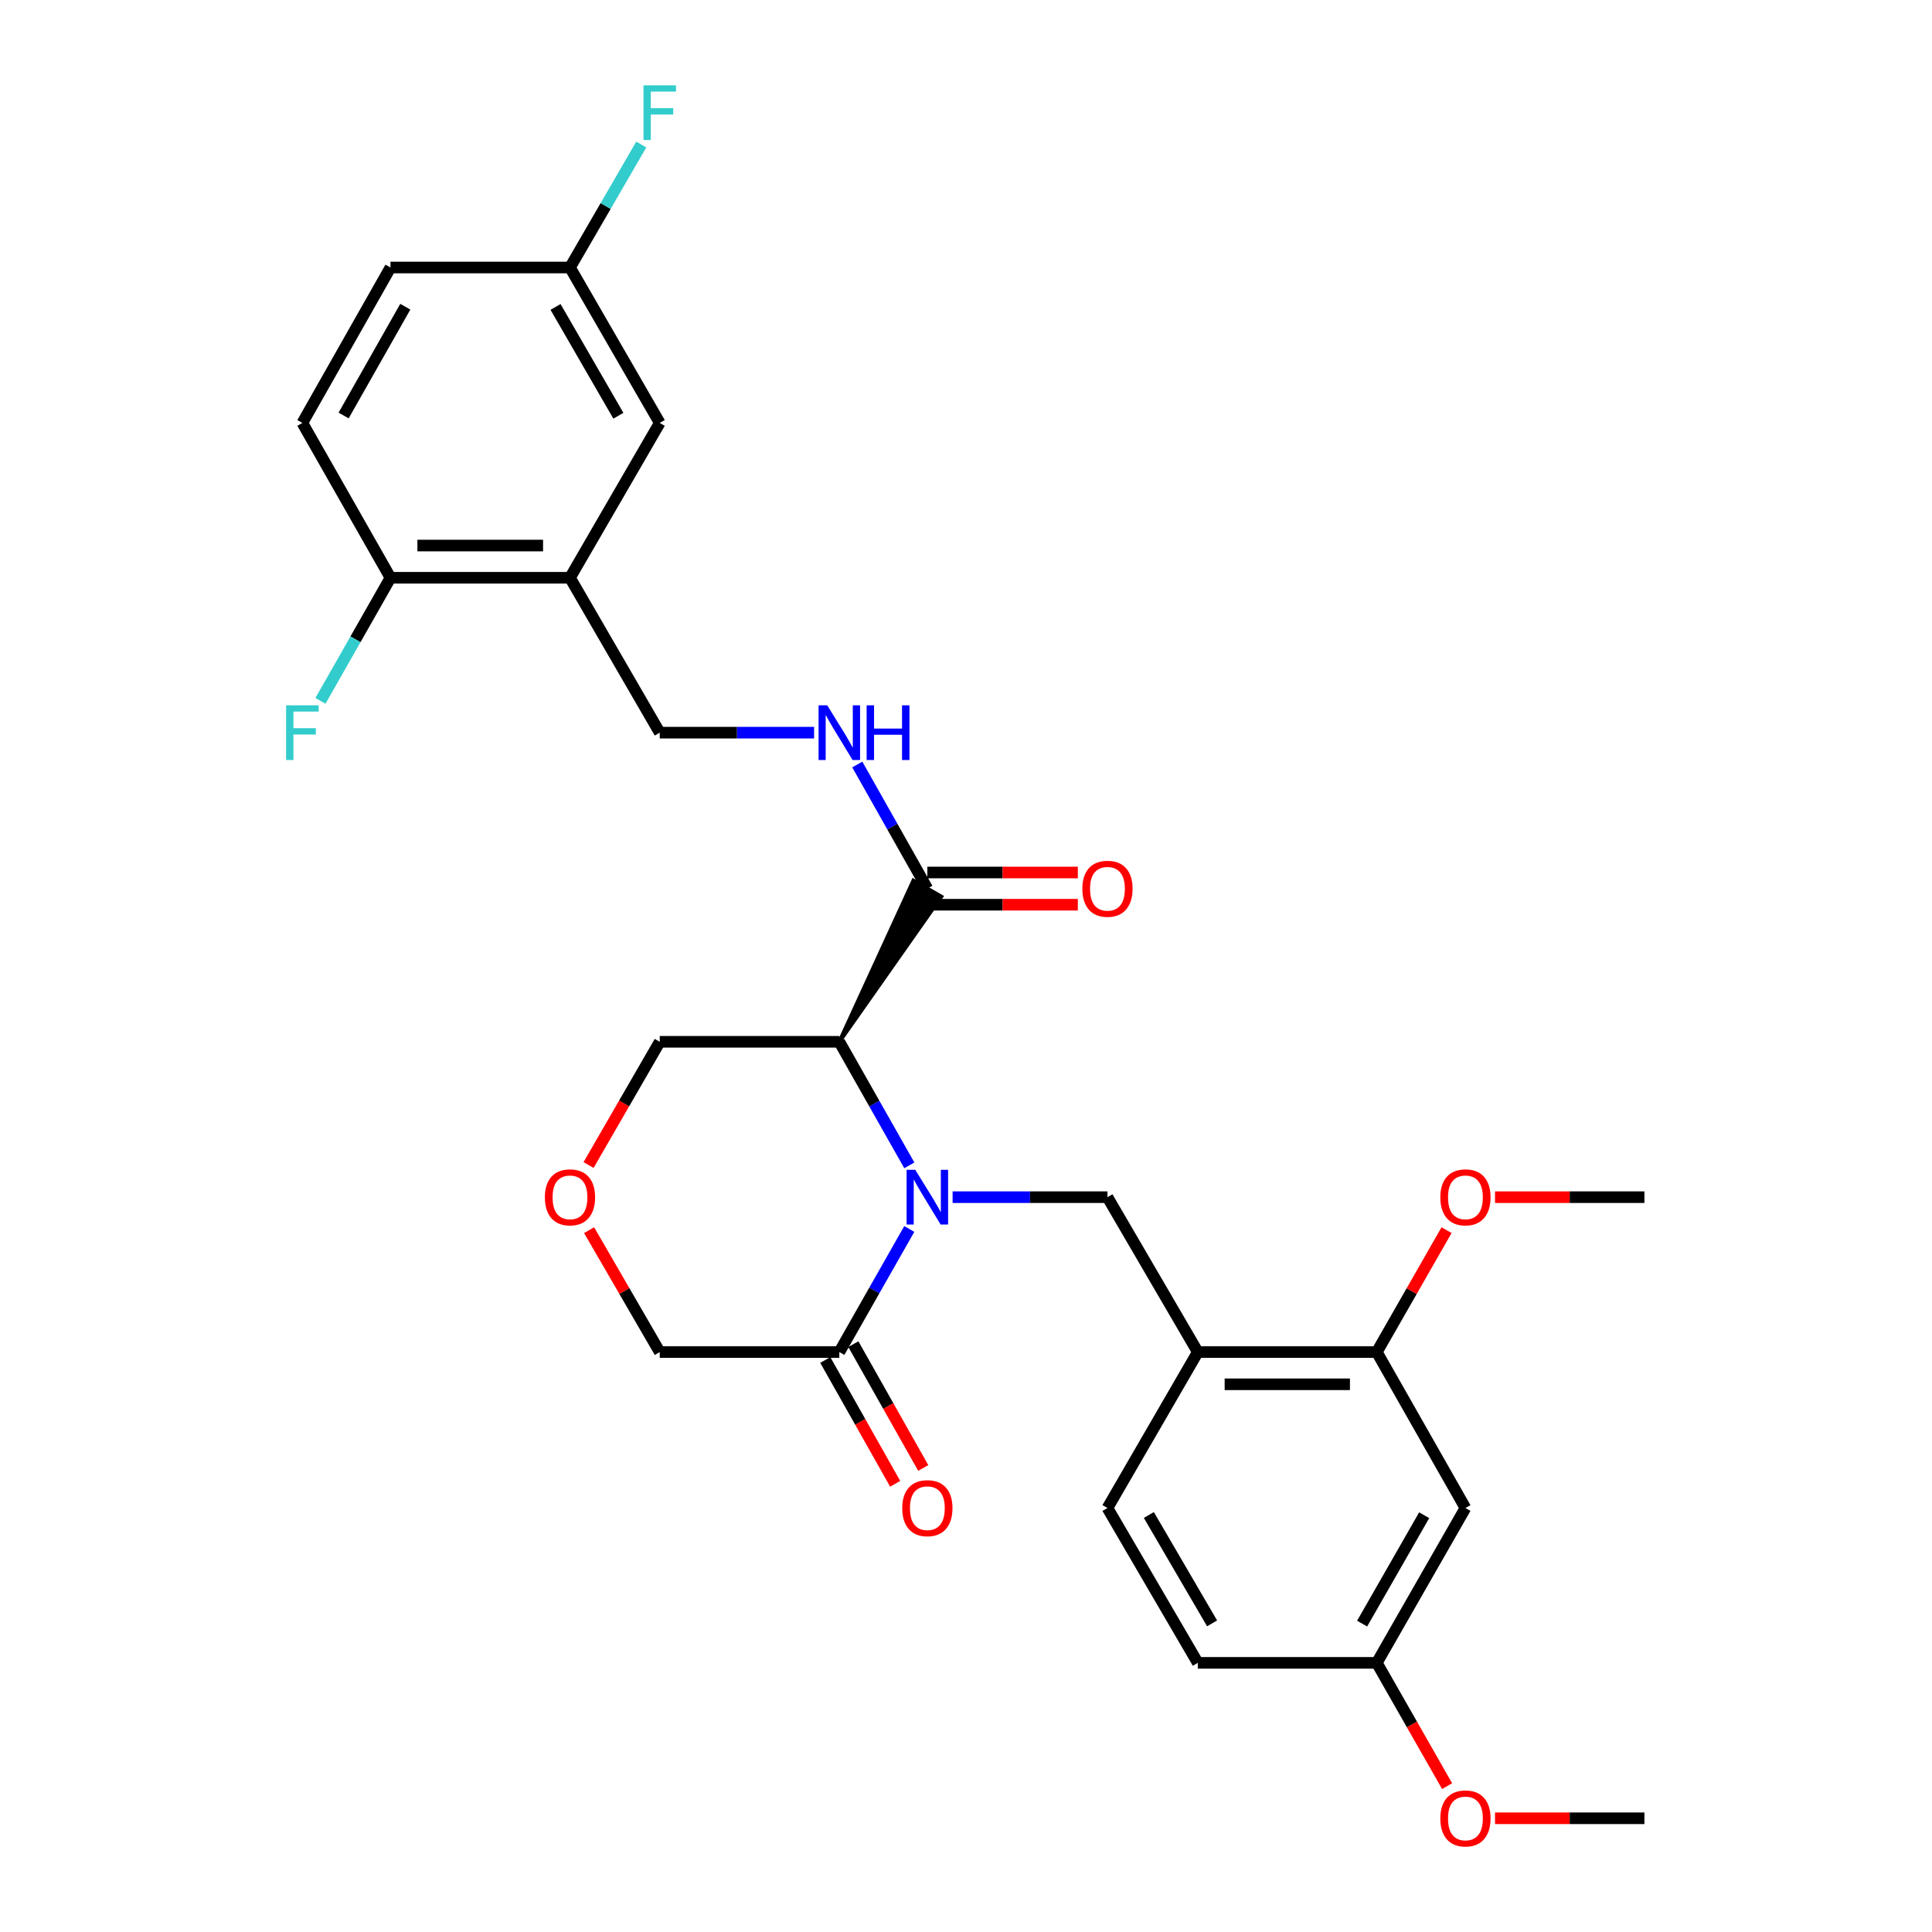 <?xml version='1.0' encoding='iso-8859-1'?>
<svg version='1.1' baseProfile='full'
              xmlns='http://www.w3.org/2000/svg'
                      xmlns:rdkit='http://www.rdkit.org/xml'
                      xmlns:xlink='http://www.w3.org/1999/xlink'
                  xml:space='preserve'
width='1000px' height='1000px' viewBox='0 0 1000 1000'>
<!-- END OF HEADER -->
<rect style='opacity:1.0;fill:#FFFFFF;stroke:none' width='1000' height='1000' x='0' y='0'> </rect>
<path class='bond-0' d='M 470.665,603.185 L 452.548,571.209' style='fill:none;fill-rule:evenodd;stroke:#0000FF;stroke-width:6px;stroke-linecap:butt;stroke-linejoin:miter;stroke-opacity:1' />
<path class='bond-0' d='M 452.548,571.209 L 434.431,539.234' style='fill:none;fill-rule:evenodd;stroke:#000000;stroke-width:6px;stroke-linecap:butt;stroke-linejoin:miter;stroke-opacity:1' />
<path class='bond-1' d='M 493.068,619.656 L 533.143,619.656' style='fill:none;fill-rule:evenodd;stroke:#0000FF;stroke-width:6px;stroke-linecap:butt;stroke-linejoin:miter;stroke-opacity:1' />
<path class='bond-1' d='M 533.143,619.656 L 573.218,619.656' style='fill:none;fill-rule:evenodd;stroke:#000000;stroke-width:6px;stroke-linecap:butt;stroke-linejoin:miter;stroke-opacity:1' />
<path class='bond-2' d='M 470.639,636.121 L 452.535,667.974' style='fill:none;fill-rule:evenodd;stroke:#0000FF;stroke-width:6px;stroke-linecap:butt;stroke-linejoin:miter;stroke-opacity:1' />
<path class='bond-2' d='M 452.535,667.974 L 434.431,699.827' style='fill:none;fill-rule:evenodd;stroke:#000000;stroke-width:6px;stroke-linecap:butt;stroke-linejoin:miter;stroke-opacity:1' />
<path class='bond-3' d='M 434.431,539.234 L 487.229,464.099 L 472.766,455.787 Z' style='fill:#000000;fill-rule:evenodd;fill-opacity:1;stroke:#000000;stroke-width:2px;stroke-linecap:butt;stroke-linejoin:miter;stroke-opacity:1;' />
<path class='bond-16' d='M 434.431,539.234 L 341.48,539.234' style='fill:none;fill-rule:evenodd;stroke:#000000;stroke-width:6px;stroke-linecap:butt;stroke-linejoin:miter;stroke-opacity:1' />
<path class='bond-4' d='M 573.218,619.656 L 619.98,699.827' style='fill:none;fill-rule:evenodd;stroke:#000000;stroke-width:6px;stroke-linecap:butt;stroke-linejoin:miter;stroke-opacity:1' />
<path class='bond-13' d='M 427.167,703.927 L 445.255,735.968' style='fill:none;fill-rule:evenodd;stroke:#000000;stroke-width:6px;stroke-linecap:butt;stroke-linejoin:miter;stroke-opacity:1' />
<path class='bond-13' d='M 445.255,735.968 L 463.343,768.008' style='fill:none;fill-rule:evenodd;stroke:#FF0000;stroke-width:6px;stroke-linecap:butt;stroke-linejoin:miter;stroke-opacity:1' />
<path class='bond-13' d='M 441.694,695.727 L 459.781,727.767' style='fill:none;fill-rule:evenodd;stroke:#000000;stroke-width:6px;stroke-linecap:butt;stroke-linejoin:miter;stroke-opacity:1' />
<path class='bond-13' d='M 459.781,727.767 L 477.869,759.808' style='fill:none;fill-rule:evenodd;stroke:#FF0000;stroke-width:6px;stroke-linecap:butt;stroke-linejoin:miter;stroke-opacity:1' />
<path class='bond-20' d='M 434.431,699.827 L 341.48,699.827' style='fill:none;fill-rule:evenodd;stroke:#000000;stroke-width:6px;stroke-linecap:butt;stroke-linejoin:miter;stroke-opacity:1' />
<path class='bond-7' d='M 479.998,459.943 L 461.865,427.823' style='fill:none;fill-rule:evenodd;stroke:#000000;stroke-width:6px;stroke-linecap:butt;stroke-linejoin:miter;stroke-opacity:1' />
<path class='bond-7' d='M 461.865,427.823 L 443.732,395.702' style='fill:none;fill-rule:evenodd;stroke:#0000FF;stroke-width:6px;stroke-linecap:butt;stroke-linejoin:miter;stroke-opacity:1' />
<path class='bond-14' d='M 479.998,468.284 L 518.943,468.284' style='fill:none;fill-rule:evenodd;stroke:#000000;stroke-width:6px;stroke-linecap:butt;stroke-linejoin:miter;stroke-opacity:1' />
<path class='bond-14' d='M 518.943,468.284 L 557.887,468.284' style='fill:none;fill-rule:evenodd;stroke:#FF0000;stroke-width:6px;stroke-linecap:butt;stroke-linejoin:miter;stroke-opacity:1' />
<path class='bond-14' d='M 479.998,451.602 L 518.943,451.602' style='fill:none;fill-rule:evenodd;stroke:#000000;stroke-width:6px;stroke-linecap:butt;stroke-linejoin:miter;stroke-opacity:1' />
<path class='bond-14' d='M 518.943,451.602 L 557.887,451.602' style='fill:none;fill-rule:evenodd;stroke:#FF0000;stroke-width:6px;stroke-linecap:butt;stroke-linejoin:miter;stroke-opacity:1' />
<path class='bond-6' d='M 619.98,699.827 L 712.626,699.827' style='fill:none;fill-rule:evenodd;stroke:#000000;stroke-width:6px;stroke-linecap:butt;stroke-linejoin:miter;stroke-opacity:1' />
<path class='bond-6' d='M 633.877,716.508 L 698.729,716.508' style='fill:none;fill-rule:evenodd;stroke:#000000;stroke-width:6px;stroke-linecap:butt;stroke-linejoin:miter;stroke-opacity:1' />
<path class='bond-15' d='M 619.98,699.827 L 573.218,780.545' style='fill:none;fill-rule:evenodd;stroke:#000000;stroke-width:6px;stroke-linecap:butt;stroke-linejoin:miter;stroke-opacity:1' />
<path class='bond-5' d='M 295.023,299.053 L 341.48,379.225' style='fill:none;fill-rule:evenodd;stroke:#000000;stroke-width:6px;stroke-linecap:butt;stroke-linejoin:miter;stroke-opacity:1' />
<path class='bond-9' d='M 295.023,299.053 L 202.109,299.053' style='fill:none;fill-rule:evenodd;stroke:#000000;stroke-width:6px;stroke-linecap:butt;stroke-linejoin:miter;stroke-opacity:1' />
<path class='bond-9' d='M 281.086,282.372 L 216.046,282.372' style='fill:none;fill-rule:evenodd;stroke:#000000;stroke-width:6px;stroke-linecap:butt;stroke-linejoin:miter;stroke-opacity:1' />
<path class='bond-12' d='M 295.023,299.053 L 341.48,218.91' style='fill:none;fill-rule:evenodd;stroke:#000000;stroke-width:6px;stroke-linecap:butt;stroke-linejoin:miter;stroke-opacity:1' />
<path class='bond-8' d='M 712.626,699.827 L 758.508,780.545' style='fill:none;fill-rule:evenodd;stroke:#000000;stroke-width:6px;stroke-linecap:butt;stroke-linejoin:miter;stroke-opacity:1' />
<path class='bond-23' d='M 712.626,699.827 L 730.682,668.276' style='fill:none;fill-rule:evenodd;stroke:#000000;stroke-width:6px;stroke-linecap:butt;stroke-linejoin:miter;stroke-opacity:1' />
<path class='bond-23' d='M 730.682,668.276 L 748.739,636.725' style='fill:none;fill-rule:evenodd;stroke:#FF0000;stroke-width:6px;stroke-linecap:butt;stroke-linejoin:miter;stroke-opacity:1' />
<path class='bond-10' d='M 421.367,379.225 L 381.423,379.225' style='fill:none;fill-rule:evenodd;stroke:#0000FF;stroke-width:6px;stroke-linecap:butt;stroke-linejoin:miter;stroke-opacity:1' />
<path class='bond-10' d='M 381.423,379.225 L 341.48,379.225' style='fill:none;fill-rule:evenodd;stroke:#000000;stroke-width:6px;stroke-linecap:butt;stroke-linejoin:miter;stroke-opacity:1' />
<path class='bond-30' d='M 758.508,780.545 L 712.626,860.689' style='fill:none;fill-rule:evenodd;stroke:#000000;stroke-width:6px;stroke-linecap:butt;stroke-linejoin:miter;stroke-opacity:1' />
<path class='bond-30' d='M 737.149,784.279 L 705.031,840.379' style='fill:none;fill-rule:evenodd;stroke:#000000;stroke-width:6px;stroke-linecap:butt;stroke-linejoin:miter;stroke-opacity:1' />
<path class='bond-17' d='M 202.109,299.053 L 156.504,218.91' style='fill:none;fill-rule:evenodd;stroke:#000000;stroke-width:6px;stroke-linecap:butt;stroke-linejoin:miter;stroke-opacity:1' />
<path class='bond-21' d='M 202.109,299.053 L 183.99,330.906' style='fill:none;fill-rule:evenodd;stroke:#000000;stroke-width:6px;stroke-linecap:butt;stroke-linejoin:miter;stroke-opacity:1' />
<path class='bond-21' d='M 183.99,330.906 L 165.871,362.759' style='fill:none;fill-rule:evenodd;stroke:#33CCCC;stroke-width:6px;stroke-linecap:butt;stroke-linejoin:miter;stroke-opacity:1' />
<path class='bond-11' d='M 304.918,636.732 L 323.199,668.28' style='fill:none;fill-rule:evenodd;stroke:#FF0000;stroke-width:6px;stroke-linecap:butt;stroke-linejoin:miter;stroke-opacity:1' />
<path class='bond-11' d='M 323.199,668.28 L 341.48,699.827' style='fill:none;fill-rule:evenodd;stroke:#000000;stroke-width:6px;stroke-linecap:butt;stroke-linejoin:miter;stroke-opacity:1' />
<path class='bond-29' d='M 304.636,603.014 L 323.058,571.124' style='fill:none;fill-rule:evenodd;stroke:#FF0000;stroke-width:6px;stroke-linecap:butt;stroke-linejoin:miter;stroke-opacity:1' />
<path class='bond-29' d='M 323.058,571.124 L 341.48,539.234' style='fill:none;fill-rule:evenodd;stroke:#000000;stroke-width:6px;stroke-linecap:butt;stroke-linejoin:miter;stroke-opacity:1' />
<path class='bond-19' d='M 341.48,218.91 L 295.023,138.46' style='fill:none;fill-rule:evenodd;stroke:#000000;stroke-width:6px;stroke-linecap:butt;stroke-linejoin:miter;stroke-opacity:1' />
<path class='bond-19' d='M 320.066,215.184 L 287.546,158.87' style='fill:none;fill-rule:evenodd;stroke:#000000;stroke-width:6px;stroke-linecap:butt;stroke-linejoin:miter;stroke-opacity:1' />
<path class='bond-22' d='M 573.218,780.545 L 619.98,860.689' style='fill:none;fill-rule:evenodd;stroke:#000000;stroke-width:6px;stroke-linecap:butt;stroke-linejoin:miter;stroke-opacity:1' />
<path class='bond-22' d='M 594.64,784.16 L 627.374,840.26' style='fill:none;fill-rule:evenodd;stroke:#000000;stroke-width:6px;stroke-linecap:butt;stroke-linejoin:miter;stroke-opacity:1' />
<path class='bond-31' d='M 156.504,218.91 L 202.109,138.46' style='fill:none;fill-rule:evenodd;stroke:#000000;stroke-width:6px;stroke-linecap:butt;stroke-linejoin:miter;stroke-opacity:1' />
<path class='bond-31' d='M 177.857,215.069 L 209.78,158.754' style='fill:none;fill-rule:evenodd;stroke:#000000;stroke-width:6px;stroke-linecap:butt;stroke-linejoin:miter;stroke-opacity:1' />
<path class='bond-18' d='M 712.626,860.689 L 619.98,860.689' style='fill:none;fill-rule:evenodd;stroke:#000000;stroke-width:6px;stroke-linecap:butt;stroke-linejoin:miter;stroke-opacity:1' />
<path class='bond-26' d='M 712.626,860.689 L 730.823,892.596' style='fill:none;fill-rule:evenodd;stroke:#000000;stroke-width:6px;stroke-linecap:butt;stroke-linejoin:miter;stroke-opacity:1' />
<path class='bond-26' d='M 730.823,892.596 L 749.02,924.503' style='fill:none;fill-rule:evenodd;stroke:#FF0000;stroke-width:6px;stroke-linecap:butt;stroke-linejoin:miter;stroke-opacity:1' />
<path class='bond-24' d='M 295.023,138.46 L 202.109,138.46' style='fill:none;fill-rule:evenodd;stroke:#000000;stroke-width:6px;stroke-linecap:butt;stroke-linejoin:miter;stroke-opacity:1' />
<path class='bond-25' d='M 295.023,138.46 L 313.476,106.627' style='fill:none;fill-rule:evenodd;stroke:#000000;stroke-width:6px;stroke-linecap:butt;stroke-linejoin:miter;stroke-opacity:1' />
<path class='bond-25' d='M 313.476,106.627 L 331.929,74.793' style='fill:none;fill-rule:evenodd;stroke:#33CCCC;stroke-width:6px;stroke-linecap:butt;stroke-linejoin:miter;stroke-opacity:1' />
<path class='bond-27' d='M 773.824,619.656 L 812.484,619.656' style='fill:none;fill-rule:evenodd;stroke:#FF0000;stroke-width:6px;stroke-linecap:butt;stroke-linejoin:miter;stroke-opacity:1' />
<path class='bond-27' d='M 812.484,619.656 L 851.144,619.656' style='fill:none;fill-rule:evenodd;stroke:#000000;stroke-width:6px;stroke-linecap:butt;stroke-linejoin:miter;stroke-opacity:1' />
<path class='bond-28' d='M 773.824,941.138 L 812.484,941.138' style='fill:none;fill-rule:evenodd;stroke:#FF0000;stroke-width:6px;stroke-linecap:butt;stroke-linejoin:miter;stroke-opacity:1' />
<path class='bond-28' d='M 812.484,941.138 L 851.144,941.138' style='fill:none;fill-rule:evenodd;stroke:#000000;stroke-width:6px;stroke-linecap:butt;stroke-linejoin:miter;stroke-opacity:1' />
<path  class='atom-0' d='M 473.738 605.496
L 483.018 620.496
Q 483.938 621.976, 485.418 624.656
Q 486.898 627.336, 486.978 627.496
L 486.978 605.496
L 490.738 605.496
L 490.738 633.816
L 486.858 633.816
L 476.898 617.416
Q 475.738 615.496, 474.498 613.296
Q 473.298 611.096, 472.938 610.416
L 472.938 633.816
L 469.258 633.816
L 469.258 605.496
L 473.738 605.496
' fill='#0000FF'/>
<path  class='atom-8' d='M 428.171 365.065
L 437.451 380.065
Q 438.371 381.545, 439.851 384.225
Q 441.331 386.905, 441.411 387.065
L 441.411 365.065
L 445.171 365.065
L 445.171 393.385
L 441.291 393.385
L 431.331 376.985
Q 430.171 375.065, 428.931 372.865
Q 427.731 370.665, 427.371 369.985
L 427.371 393.385
L 423.691 393.385
L 423.691 365.065
L 428.171 365.065
' fill='#0000FF'/>
<path  class='atom-8' d='M 448.571 365.065
L 452.411 365.065
L 452.411 377.105
L 466.891 377.105
L 466.891 365.065
L 470.731 365.065
L 470.731 393.385
L 466.891 393.385
L 466.891 380.305
L 452.411 380.305
L 452.411 393.385
L 448.571 393.385
L 448.571 365.065
' fill='#0000FF'/>
<path  class='atom-12' d='M 282.023 619.736
Q 282.023 612.936, 285.383 609.136
Q 288.743 605.336, 295.023 605.336
Q 301.303 605.336, 304.663 609.136
Q 308.023 612.936, 308.023 619.736
Q 308.023 626.616, 304.623 630.536
Q 301.223 634.416, 295.023 634.416
Q 288.783 634.416, 285.383 630.536
Q 282.023 626.656, 282.023 619.736
M 295.023 631.216
Q 299.343 631.216, 301.663 628.336
Q 304.023 625.416, 304.023 619.736
Q 304.023 614.176, 301.663 611.376
Q 299.343 608.536, 295.023 608.536
Q 290.703 608.536, 288.343 611.336
Q 286.023 614.136, 286.023 619.736
Q 286.023 625.456, 288.343 628.336
Q 290.703 631.216, 295.023 631.216
' fill='#FF0000'/>
<path  class='atom-14' d='M 466.998 780.625
Q 466.998 773.825, 470.358 770.025
Q 473.718 766.225, 479.998 766.225
Q 486.278 766.225, 489.638 770.025
Q 492.998 773.825, 492.998 780.625
Q 492.998 787.505, 489.598 791.425
Q 486.198 795.305, 479.998 795.305
Q 473.758 795.305, 470.358 791.425
Q 466.998 787.545, 466.998 780.625
M 479.998 792.105
Q 484.318 792.105, 486.638 789.225
Q 488.998 786.305, 488.998 780.625
Q 488.998 775.065, 486.638 772.265
Q 484.318 769.425, 479.998 769.425
Q 475.678 769.425, 473.318 772.225
Q 470.998 775.025, 470.998 780.625
Q 470.998 786.345, 473.318 789.225
Q 475.678 792.105, 479.998 792.105
' fill='#FF0000'/>
<path  class='atom-15' d='M 560.218 460.023
Q 560.218 453.223, 563.578 449.423
Q 566.938 445.623, 573.218 445.623
Q 579.498 445.623, 582.858 449.423
Q 586.218 453.223, 586.218 460.023
Q 586.218 466.903, 582.818 470.823
Q 579.418 474.703, 573.218 474.703
Q 566.978 474.703, 563.578 470.823
Q 560.218 466.943, 560.218 460.023
M 573.218 471.503
Q 577.538 471.503, 579.858 468.623
Q 582.218 465.703, 582.218 460.023
Q 582.218 454.463, 579.858 451.663
Q 577.538 448.823, 573.218 448.823
Q 568.898 448.823, 566.538 451.623
Q 564.218 454.423, 564.218 460.023
Q 564.218 465.743, 566.538 468.623
Q 568.898 471.503, 573.218 471.503
' fill='#FF0000'/>
<path  class='atom-22' d='M 148.084 365.065
L 164.924 365.065
L 164.924 368.305
L 151.884 368.305
L 151.884 376.905
L 163.484 376.905
L 163.484 380.185
L 151.884 380.185
L 151.884 393.385
L 148.084 393.385
L 148.084 365.065
' fill='#33CCCC'/>
<path  class='atom-24' d='M 745.508 619.736
Q 745.508 612.936, 748.868 609.136
Q 752.228 605.336, 758.508 605.336
Q 764.788 605.336, 768.148 609.136
Q 771.508 612.936, 771.508 619.736
Q 771.508 626.616, 768.108 630.536
Q 764.708 634.416, 758.508 634.416
Q 752.268 634.416, 748.868 630.536
Q 745.508 626.656, 745.508 619.736
M 758.508 631.216
Q 762.828 631.216, 765.148 628.336
Q 767.508 625.416, 767.508 619.736
Q 767.508 614.176, 765.148 611.376
Q 762.828 608.536, 758.508 608.536
Q 754.188 608.536, 751.828 611.336
Q 749.508 614.136, 749.508 619.736
Q 749.508 625.456, 751.828 628.336
Q 754.188 631.216, 758.508 631.216
' fill='#FF0000'/>
<path  class='atom-26' d='M 333.06 44.157
L 349.9 44.157
L 349.9 47.397
L 336.86 47.397
L 336.86 55.997
L 348.46 55.997
L 348.46 59.277
L 336.86 59.277
L 336.86 72.477
L 333.06 72.477
L 333.06 44.157
' fill='#33CCCC'/>
<path  class='atom-27' d='M 745.508 941.218
Q 745.508 934.418, 748.868 930.618
Q 752.228 926.818, 758.508 926.818
Q 764.788 926.818, 768.148 930.618
Q 771.508 934.418, 771.508 941.218
Q 771.508 948.098, 768.108 952.018
Q 764.708 955.898, 758.508 955.898
Q 752.268 955.898, 748.868 952.018
Q 745.508 948.138, 745.508 941.218
M 758.508 952.698
Q 762.828 952.698, 765.148 949.818
Q 767.508 946.898, 767.508 941.218
Q 767.508 935.658, 765.148 932.858
Q 762.828 930.018, 758.508 930.018
Q 754.188 930.018, 751.828 932.818
Q 749.508 935.618, 749.508 941.218
Q 749.508 946.938, 751.828 949.818
Q 754.188 952.698, 758.508 952.698
' fill='#FF0000'/>
</svg>
